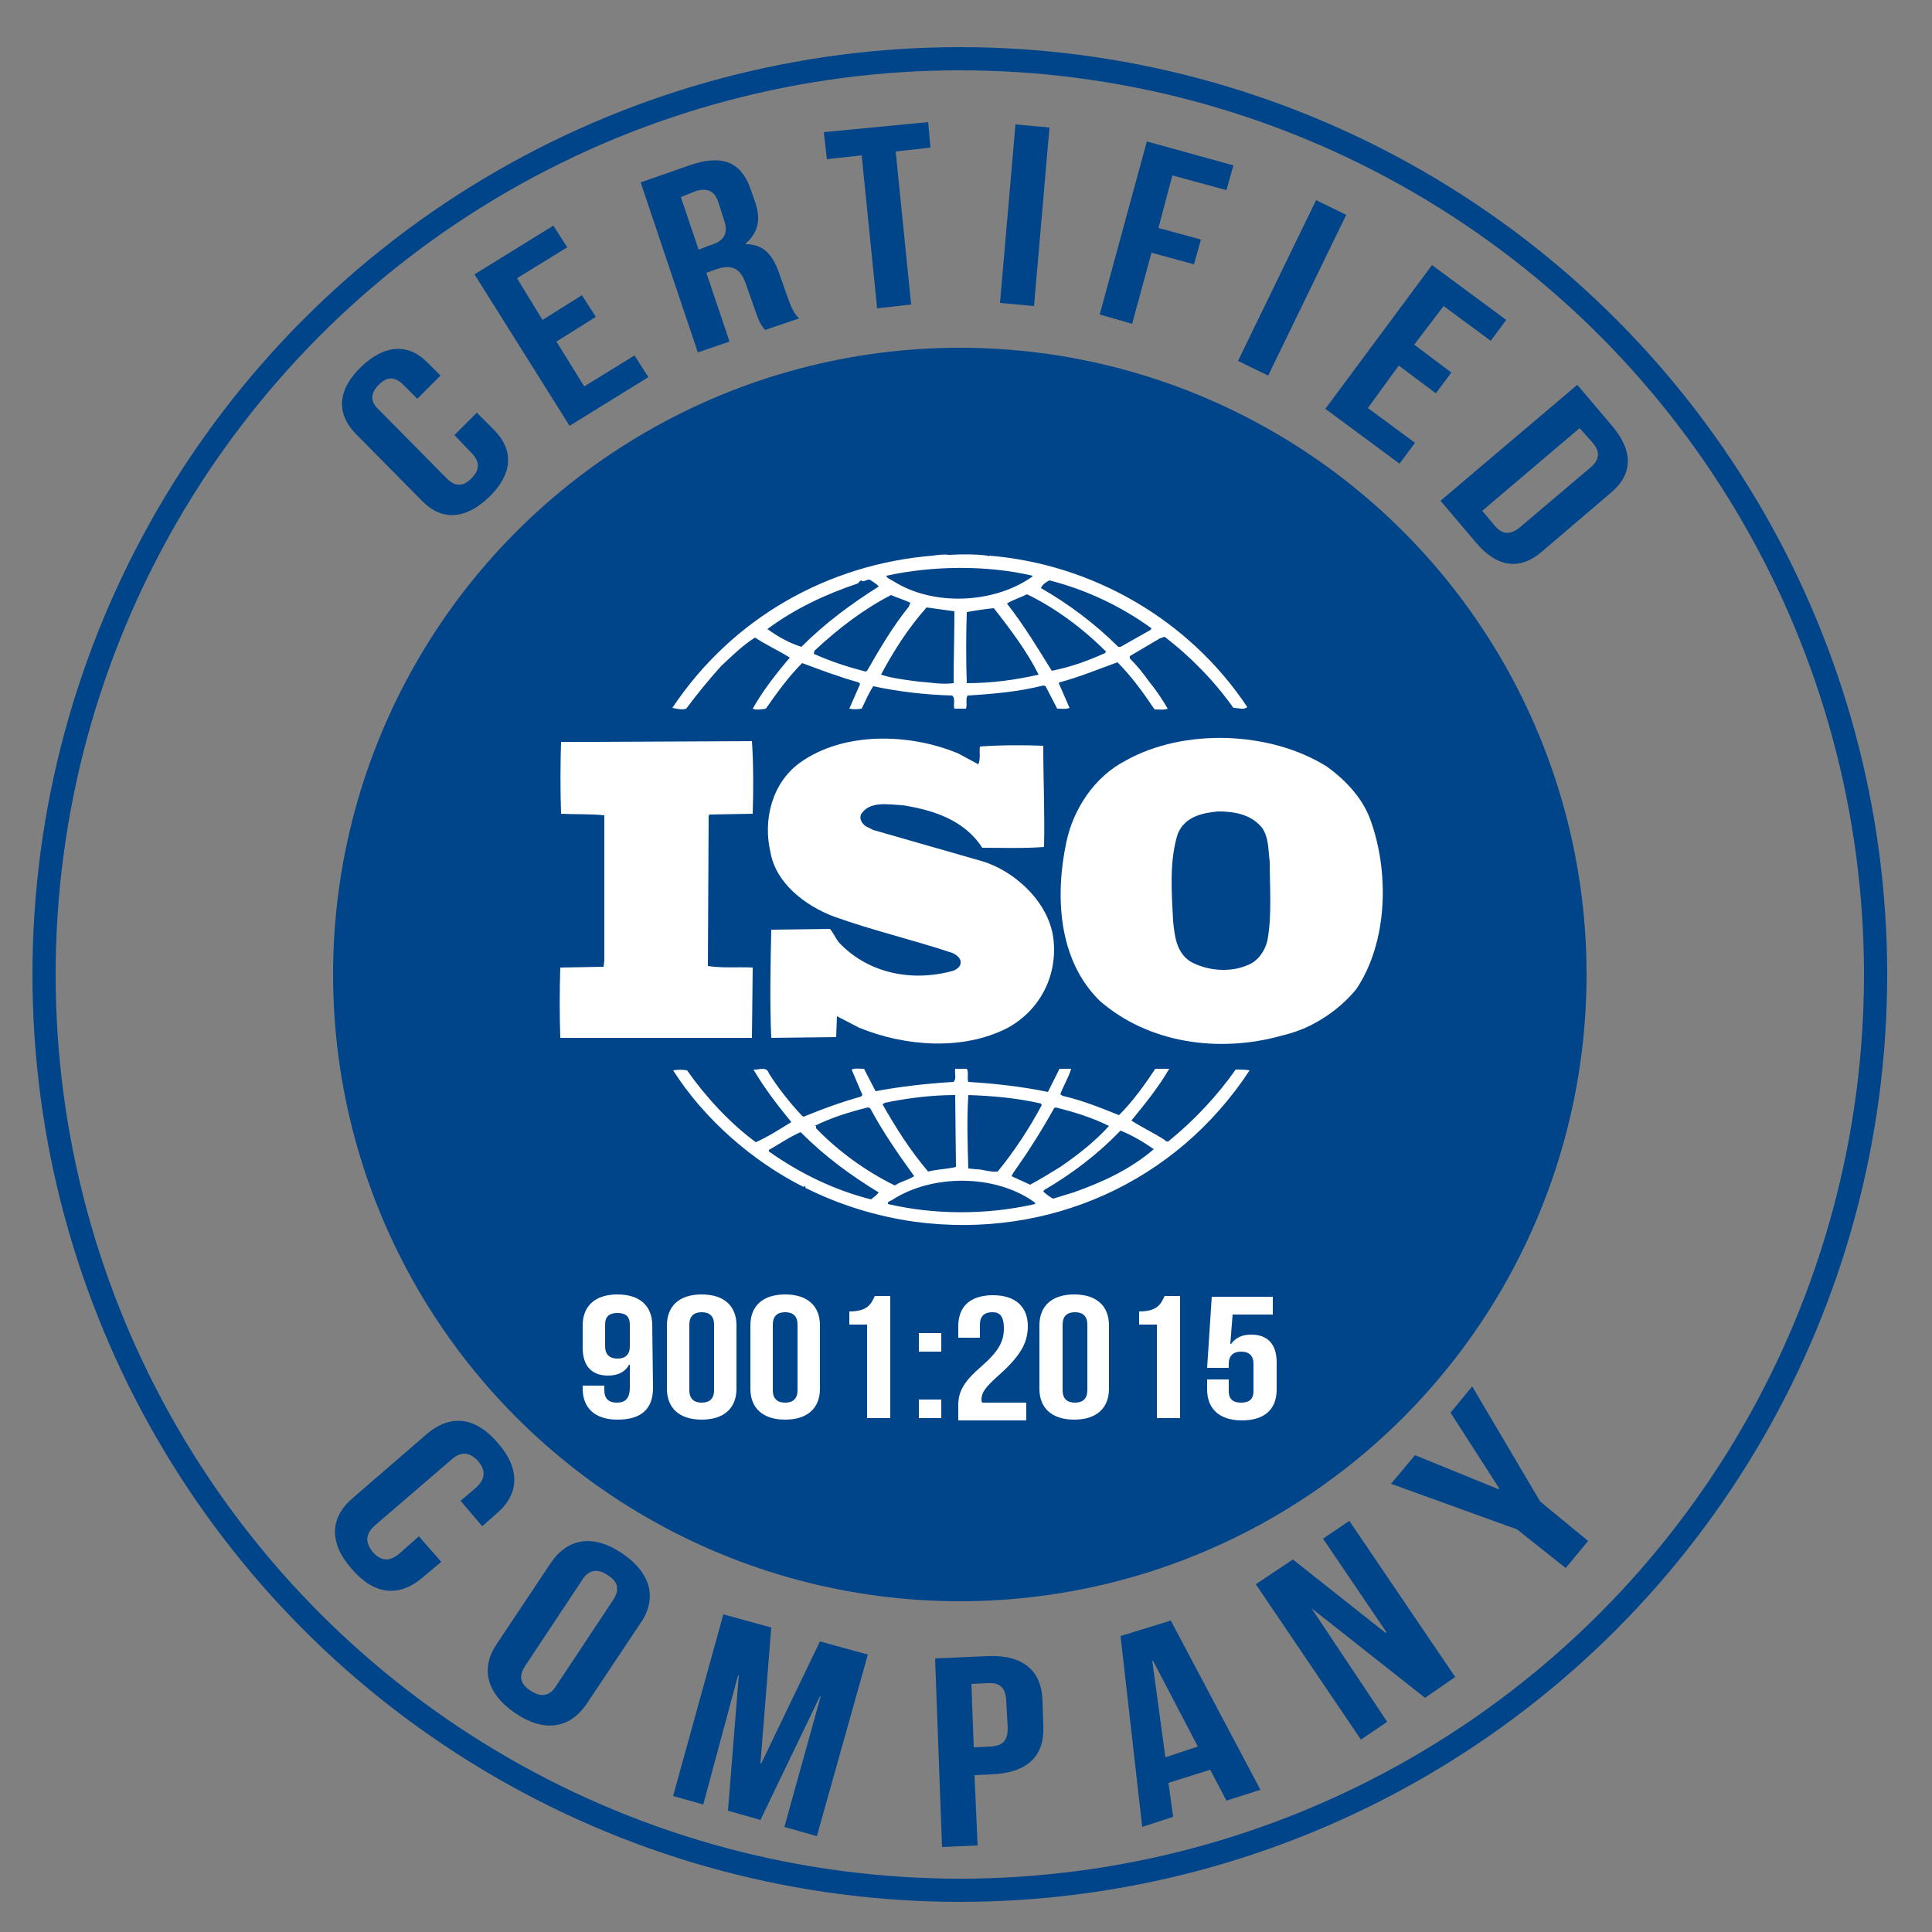 <?xml version="1.0" encoding="utf-8"?>
<!-- Generator: Adobe Illustrator 27.3.1, SVG Export Plug-In . SVG Version: 6.00 Build 0)  -->
<svg version="1.1" id="Layer_1" xmlns="http://www.w3.org/2000/svg" xmlns:xlink="http://www.w3.org/1999/xlink" x="0px" y="0px"
	 viewBox="0 0 250 250" style="enable-background:new 0 0 250 250;" xml:space="preserve">
<rect x="0" y="0" width="250" height="250" fill="#808080" stroke="none"/>
<style type="text/css">
	.st0{fill:#2C4F8E;}
	.st1{clip-path:url(#SVGID_00000095297207645549901560000013638080432287948198_);}
	.st2{fill:#B4C0D7;}
	.st3{fill:#FFFFFF;}
	.st4{fill:none;stroke:#00448A;stroke-width:3;stroke-miterlimit:10;}
	.st5{fill:#00448A;}
	.st6{fill:#727272;}
	.st7{fill:#F25022;}
	.st8{fill:#7FBA00;}
	.st9{fill:#01A4EF;}
	.st10{fill:#FFB901;}
	.st11{fill:#403F40;}
</style>
<circle class="st4" cx="124.2" cy="126.1" r="118.5"/>
<circle class="st5" cx="124.2" cy="126.1" r="81.1"/>
<g>
	<path class="st3" d="M177.3,106c-1-2.7-3.1-5-5.6-6.8c-7.3-4.6-18.5-5-26-0.8c-4.1,2.1-6.8,6.3-7.7,10.5c-1.5,7-1.1,15.3,4.3,20.6
		c6.3,5.5,15.4,6.8,23.6,4.5c0.4-0.1,1.6-0.4,2.5-0.8l0.3-0.1c2.5-1.1,4.9-2.8,6.8-5.1C179.6,121.9,179.8,112.8,177.3,106z
		 M164,121.7c-0.3,1.3-1.2,2.7-2.6,3.2c-2.3,1-5.3,0.7-7.4-0.5c-1.8-1.2-2-3.3-2.2-5.2c-0.2-3.8-0.5-7.8,0.6-11.3
		c0.9-2.2,3.1-2.7,5.2-2.9c2.2,0,4.3,0.4,5.7,2.1c0.9,1.3,0.8,2.9,1,4.4C164.3,114.8,164.6,118.5,164,121.7z"/>
	<path class="st3" d="M97.4,125.2c-1.9-0.1-3.9,0.1-5.8-0.2l0.1-19.4l0.1-0.2l5.6-0.1c0.1-3.1,0.1-6.5-0.1-9.4L76.1,96L72.6,96
		c-0.1,2.9-0.1,6.4,0,9.3c1.9,0.1,3.7,0,5.6,0.2v18.8l-0.1,0.8l-5.6,0.1c-0.1,3.1-0.1,6.1,0,9.1h24.8L97.4,125.2L97.4,125.2z"/>
	<path class="st3" d="M159.9,138.4c-2.4,3.4-5.4,6.6-8.6,9.2c-0.1,0.2-0.5,0.1-0.6-0.1c-1.4-0.9-2.9-1.6-4.3-2.5
		c1.8-2.2,3.5-4.3,4.9-6.7h-1.8c-1.4,2.1-2.9,4.2-4.7,6c-2.5-1-4.7-1.9-7.3-2.5l-0.3-0.2c0.4-1.1,1.1-2.2,1.4-3.3h-1.5l-1.5,3
		c-3.3-0.7-7-1.1-10.3-1.3c-0.2-0.5,0.1-1.2-0.2-1.7h-1.5c-0.1,0.7,0.2,1.2-0.2,1.7c-3.5,0.2-6.9,0.6-10.1,1.2l-1.5-2.9
		c-0.6,0-1.2-0.1-1.6,0.1l1.4,3.3l-0.2,0.2c-2.5,0.7-5,1.6-7.4,2.6l-0.2-0.1c-1.6-1.7-3.1-3.6-4.3-5.5c-0.3-1-1.4-0.4-2-0.5
		c1.4,2.4,3.1,4.6,4.9,6.8c-1.5,0.9-3,1.9-4.6,2.6c-3.4-2.5-6.5-5.9-8.9-9.3c-0.7-0.1-1.1-0.1-1.8,0c4,6.3,10.3,11.8,16.9,15.1
		c0,0,0-0.1,0.1-0.1c0.1,0,0.2,0.1,0.1,0.2c4.4,2.2,9.2,3.7,14.2,4.4c17.3,2.3,33.8-5.1,43.3-19.6
		C161.2,138.4,160.4,138.4,159.9,138.4z M136.4,143.4l0.2-0.1c2.4,0.6,4.7,1.3,6.9,2.4c-1.8,2-4.1,3.8-6.3,5.3
		c-1.3,0.8-2.6,1.6-3.9,2.3l-2.4-1.1l0.2-0.4C133,149.1,134.8,146.3,136.4,143.4z M125.3,141.7c3.2,0.1,6.4,0.4,9.4,1.1l0.1,0.2
		c-1.6,3-3.5,5.9-5.7,8.6c-1,0.1-1.9-0.3-2.8-0.3l-1-0.1C125.2,147.9,125.1,145,125.3,141.7z M114.5,142.7c2.9-0.6,6-1,9.1-1
		l0.1,9.3c-1.2,0.3-2.5,0.3-3.6,0.6c-2.3-2.7-4.2-5.7-5.9-8.7L114.5,142.7z M105.4,145.7c2.2-1.1,4.5-1.8,6.9-2.4l0.3,0.1
		c1.6,3,3.6,5.9,5.7,8.8c-0.8,0.5-1.8,0.7-2.5,1.2c-3.7-1.8-7.3-4.4-10.2-7.4V145.7z M112.7,155.2c-4.7-1.2-9.1-3.3-13.2-6.2v-0.2
		c1.4-0.8,2.7-1.7,4.1-2.3c3.2,3.2,6.5,5.6,10.1,7.8C113.5,154.6,113.1,154.9,112.7,155.2z M133.5,155.9c-6,1.3-12.6,1.3-18.6-0.1
		c-0.1-0.3,0.3-0.4,0.5-0.5c5.2-3.4,13.4-3.4,18.5,0.3C134.1,155.9,133.7,155.8,133.5,155.9z M138.9,154.3l-2.6,0.8
		c-0.5-0.2-0.9-0.6-1.3-0.9l0.1-0.2c3.6-2.1,6.9-4.6,9.9-7.7c1.5,0.6,3,1.5,4.3,2.4C146.3,151.3,142.6,153,138.9,154.3z"/>
	<path class="st3" d="M88.8,91.7c1.4-1.9,2.9-3.7,4.5-5.5c1.5-1.4,2.8-2.7,4.4-3.7c1.5,1,3.1,1.7,4.5,2.6c-1.8,2.1-3.5,4.3-4.8,6.6
		c0.4,0.2,1.1,0.1,1.7,0c1.4-2,2.9-4.1,4.7-5.9c2.4,0.9,4.8,1.8,7.3,2.5l0.2,0.2l-1.4,3.2c0.6,0.1,1,0.1,1.6,0c0.5-1,0.9-2,1.5-2.9
		c3.3,0.7,6.7,1.1,10.2,1.2c0.5,0.4,0.1,1.2,0.3,1.7h1.5c0.2-0.6-0.1-1.2,0.2-1.7c3.3-0.2,6.7-0.5,9.8-1.3l0.3,0.1l1.5,2.9
		c0.5,0,1.2,0.1,1.6-0.1l-1.4-3.2l0.1-0.1c2.6-0.7,5-1.7,7.5-2.6c1.8,1.8,3.4,4,4.8,6.1c0.6,0,1.2,0.1,1.7-0.1
		c-0.7-1.2-1.5-2.4-2.4-3.5c-0.8-1.1-1.5-2-2.5-3v-0.3l3.9-2.3l0.6-0.2c3.4,2.6,6.5,5.8,8.9,9.2c0.7,0,1.3,0.3,1.8-0.1
		c-7.5-11.3-20-18.5-33.4-19.6l-0.1,0.1l-0.1-0.1c-1.5-0.2-3.4-0.2-5-0.1c-0.6-0.1-1.4,0-2.1,0.1c-13.5,1.1-25.9,8-33.7,19.7
		C87.6,91.7,88.2,91.9,88.8,91.7z M112.2,86.8l-0.2,0.1c-2.3-0.6-4.5-1.3-6.7-2.3l0.1-0.4c3.1-2.9,6.4-5.4,9.9-7.2
		c0.9,0.4,1.7,0.6,2.5,1l-0.2,0.5C115.5,81.1,113.8,84,112.2,86.8z M123.4,88.4c-1.6,0.2-3-0.1-4.5-0.2c-1.5-0.2-3.4-0.4-4.9-0.9
		c1.6-3,3.5-6,5.9-8.7l3.6,0.5C123.5,82,123.4,85.3,123.4,88.4z M125.1,88.4c-0.1-2.9-0.1-6.2,0-9.2c1.1-0.2,2.4-0.4,3.5-0.5
		c2.2,2.8,4.3,5.6,5.8,8.6C131.3,88,128.3,88.4,125.1,88.4z M143,84.5c-2.2,1-4.4,1.8-6.9,2.3c-1.8-2.9-3.6-5.9-5.8-8.7
		c0.8-0.5,1.8-0.8,2.6-1.2c3.7,1.8,7.2,4.4,10.2,7.4L143,84.5z M135.8,75.1c4.7,1.2,9.2,3.3,13.2,6.2l-0.1,0.2l-3.9,2.2h-0.3
		c-3-3-6.5-5.6-10-7.6C134.9,75.6,135.4,75.3,135.8,75.1z M133.6,74.5v0.1c-4.9,3.5-12.8,3.9-18,0.6c-0.3-0.2-0.9-0.4-0.9-0.7
		C120.6,73.2,127.7,73.1,133.6,74.5z M99.3,81.4c3.5-2.6,7.5-4.5,11.7-5.9c0.2-0.2,0.3-0.4,0.5-0.4v0.1c0.5,0.1,0.8-0.4,1.2-0.1
		c0.4,0.3,0.8,0.5,1,0.8c-3.5,2.2-6.9,4.7-10,7.8C102.1,83.2,100.7,82.4,99.3,81.4L99.3,81.4L99.3,81.4z"/>
	<path class="st3" d="M123.4,125.6c-5.3,1.5-11,0.4-14.8-3.6c-0.5-0.6-0.7-1.2-1.2-1.8l-7.6,0.1c-0.1,4.5-0.2,9.6,0,14l8.4-0.1
		l0.1-2.7c1,0.5,1.9,1,2.9,1.5c5.9,2.4,13.4,3,19.2,0c4.2-2.3,6.5-6.8,5.9-11.6c-0.6-4.7-5.1-8.9-9.7-10.1l-13.6-3.9l-1-0.5
		c-0.5-0.4-0.8-0.9-0.6-1.5c1.1-1.8,3.5-1.3,5.4-1.2c3.9,0.6,8,1.9,10.3,5.5c2.5,0,5.4,0.1,8-0.1c0.1-4.5-0.1-8.5-0.1-13.1
		c-2.5-0.1-5.6-0.1-8.2,0.1c-0.1,0.7,0.1,1.6-0.2,2.3l-2.6-1.4c-6.2-2.6-14.8-2.9-20.5,1.2c-3.6,2.6-4.8,7.4-3.8,11.6
		c0.7,4,4.5,6.9,8.2,8.3c5,1.8,10.2,3,15.3,4.7c0.5,0.2,1.2,0.7,1.1,1.3C124.3,125.1,123.8,125.4,123.4,125.6z"/>
</g>
<g>
	<path class="st3" d="M84.5,179.6c0,2.7-1.5,4.1-4.6,4.1c-2.9,0-4.5-1.5-4.5-4v-0.4h2.8v0.6c0,1.1,0.6,1.6,1.6,1.6
		c1.1,0,1.7-0.5,1.7-2v-2.9h-0.1c-0.5,0.9-1.4,1.4-2.7,1.4c-2.2,0-3.3-1.3-3.3-3.6v-2.9c0-2.5,1.6-4,4.5-4c2.9,0,4.5,1.5,4.5,4
		L84.5,179.6L84.5,179.6z M81.5,174.2v-2.8c0-1.1-0.6-1.5-1.6-1.5c-1,0-1.6,0.4-1.6,1.5v2.8c0,1.1,0.6,1.6,1.6,1.6
		S81.5,175.3,81.5,174.2z"/>
	<path class="st3" d="M86.3,171.5c0-2.5,1.6-4,4.5-4c2.9,0,4.5,1.5,4.5,4v8.2c0,2.5-1.6,4-4.5,4c-2.9,0-4.5-1.5-4.5-4V171.5z
		 M89.2,179.9c0,1.1,0.6,1.6,1.6,1.6c1,0,1.6-0.5,1.6-1.6v-8.5c0-1.1-0.6-1.6-1.6-1.6c-1,0-1.6,0.5-1.6,1.6V179.9z"/>
	<path class="st3" d="M97.1,171.5c0-2.5,1.6-4,4.5-4c2.9,0,4.5,1.5,4.5,4v8.2c0,2.5-1.6,4-4.5,4c-2.9,0-4.5-1.5-4.5-4V171.5z
		 M100,179.9c0,1.1,0.6,1.6,1.6,1.6c1,0,1.6-0.5,1.6-1.6v-8.5c0-1.1-0.6-1.6-1.6-1.6c-1,0-1.6,0.5-1.6,1.6V179.9z"/>
	<path class="st3" d="M109.9,169.7c2.3,0,2.8-0.9,3.3-2h2v15.8h-3v-12.1h-2.3V169.7z"/>
	<path class="st3" d="M121.8,172.5v2.4h-2.9v-2.4H121.8z M121.8,181.1v2.4h-2.9v-2.4H121.8z"/>
	<path class="st3" d="M128.4,169.8c-1,0-1.6,0.5-1.6,1.6v1.7H124v-1.5c0-2.5,1.5-4,4.5-4c2.9,0,4.5,1.5,4.5,4c0,2.1-0.9,3.8-3.7,6.3
		c-1.8,1.6-2.3,2.3-2.3,3.2c0,0.1,0,0.2,0.1,0.4h5.7v2.3H124v-2c0-1.8,0.8-3.1,3-5c2.3-2,2.9-3.3,2.9-4.9
		C129.9,170.2,129.3,169.8,128.4,169.8z"/>
	<path class="st3" d="M134.5,171.5c0-2.5,1.6-4,4.5-4c2.9,0,4.5,1.5,4.5,4v8.2c0,2.5-1.6,4-4.5,4c-2.9,0-4.5-1.5-4.5-4V171.5z
		 M137.5,179.9c0,1.1,0.6,1.6,1.6,1.6c1,0,1.6-0.5,1.6-1.6v-8.5c0-1.1-0.6-1.6-1.6-1.6c-1,0-1.6,0.5-1.6,1.6V179.9z"/>
	<path class="st3" d="M147.4,169.7c2.3,0,2.8-0.9,3.3-2h2v15.8h-3v-12.1h-2.3V169.7z"/>
	<path class="st3" d="M159,178.5v1.5c0,1.1,0.6,1.5,1.6,1.5c1,0,1.6-0.4,1.6-1.5v-3.5c0-1.1-0.6-1.6-1.6-1.6c-1,0-1.6,0.5-1.6,1.6
		v0.5h-2.8l0.6-9.2h7.9v2.3h-5.2l-0.3,3.8h0.1c0.6-0.8,1.4-1.2,2.6-1.2c2.2,0,3.3,1.3,3.3,3.6v3.5c0,2.5-1.5,4-4.5,4
		c-2.9,0-4.5-1.5-4.5-4v-1.3L159,178.5L159,178.5z"/>
</g>
<g>
	<path class="st5" d="M61.7,53.4l2.2,2.2c2.6,2.6,2.5,5.7-0.6,8.7c-3.1,3-6.2,3.1-8.7,0.5l-8.5-8.6c-2.6-2.6-2.5-5.7,0.6-8.7
		s6.2-3.1,8.7-0.5l1.6,1.6L54,51.6l-1.8-1.8c-1.2-1.2-2.2-1-3.2,0c-1,1-1.2,2.1,0,3.2l8.8,8.9c1.2,1.2,2.2,1,3.2,0
		c1-1,1.2-2,0.1-3.2l-2.3-2.4L61.7,53.4z"/>
	<path class="st5" d="M70.2,41.4l5.1-3.2l1.8,2.8L72,44.2l3.6,5.8l6.5-4l1.8,2.8l-10.2,6.3L61.4,35.5l10.2-6.3l1.8,2.8l-6.5,4
		L70.2,41.4z"/>
	<path class="st5" d="M99,42.7c-0.4-0.5-0.7-0.8-1.3-2.6l-1.2-3.4c-0.7-2-1.8-2.5-3.7-1.9l-1.4,0.5l3,8.9l-4.1,1.4l-7.4-22l6.3-2.2
		c4.3-1.5,6.7-0.4,7.9,3l0.6,1.7c0.8,2.3,0.4,4-1.2,5.4v0.1c2.3,0,3.5,1.4,4.3,3.7l1.2,3.4c0.4,1.1,0.7,1.8,1.4,2.5L99,42.7z
		 M88.1,25.5l2.3,6.8l1.6-0.6c1.6-0.5,2.3-1.4,1.7-3.2L93,26.3c-0.5-1.6-1.4-2-2.9-1.6L88.1,25.5z"/>
	<path class="st5" d="M106.6,17.1l13.5-1.3l0.3,3.3l-4.5,0.5l2,19.8l-4.4,0.5l-2-19.8l-4.5,0.5L106.6,17.1z"/>
	<path class="st5" d="M131.4,16.1l4.4,0.4l-2,23.1l-4.4-0.4L131.4,16.1z"/>
	<path class="st5" d="M149.9,29.5l5.5,1.5l-0.9,3.2l-5.5-1.5l-2.5,9.2l-4.2-1.2l6.1-22.4l11.2,3.1l-0.9,3.2l-7-1.9L149.9,29.5z"/>
	<path class="st5" d="M170.3,25.9l3.9,1.9l-10.1,20.8l-3.9-1.9L170.3,25.9z"/>
	<path class="st5" d="M183,44.6l4.8,3.6l-2,2.7l-4.8-3.6l-4,5.5l6.1,4.5l-2,2.7l-9.6-7.1l13.8-18.6l9.6,7.1l-2,2.7l-6.1-4.5
		L183,44.6z"/>
	<path class="st5" d="M204.1,49.8l4.5,5.3c2.8,3.3,2.7,6.3-0.2,8.7l-8.9,7.6c-2.8,2.4-5.8,2.1-8.6-1.3l-4.5-5.3L204.1,49.8z
		 M204.4,55.4l-12.6,10.7l1.6,1.9c0.9,1.1,1.9,1.3,3.2,0.3l9.2-7.8c1.3-1.1,1.2-2.1,0.3-3.2L204.4,55.4z"/>
</g>
<g>
	<path class="st5" d="M57.1,202.1l-2.5,2.1c-3,2.5-6.2,2.2-9.1-1.2c-3-3.4-2.8-6.7,0.2-9.2l9.6-8.3c3-2.5,6.2-2.2,9.1,1.2
		c3,3.4,2.8,6.7-0.2,9.2l-1.8,1.6l-2.8-3.3l2-1.7c1.3-1.2,1.2-2.3,0.3-3.4c-1-1.1-2.1-1.4-3.4-0.3l-10,8.6c-1.3,1.2-1.2,2.2-0.3,3.4
		c1,1.1,2,1.4,3.4,0.3l2.6-2.3L57.1,202.1z"/>
	<path class="st5" d="M71.3,202.2c2.2-3.2,5.5-3.7,9.2-1.2s4.6,5.8,2.4,9l-7,10.5c-2.2,3.2-5.5,3.7-9.2,1.2s-4.6-5.8-2.4-9
		L71.3,202.2z M68,215.5c-1,1.5-0.6,2.5,0.7,3.3c1.2,0.8,2.4,0.8,3.3-0.7l7.3-11c1-1.5,0.6-2.5-0.7-3.3c-1.2-0.8-2.4-0.8-3.3,0.7
		L68,215.5z"/>
	<path class="st5" d="M98.4,228.2h0.1l7.6-15.8l6.2,1.7l-6.6,23.5l-4.2-1.2l4.7-16.9h-0.1l-7.7,16l-4.2-1.2l1.4-17.5h-0.1L91,233.5
		l-3.9-1.1l6.5-23.5l6.2,1.7L98.4,228.2z"/>
	<path class="st5" d="M134.9,220.1l0.1,3.2c0.2,3.9-2,6.1-6.7,6.3l-2.2,0.1l0.4,9.1l-4.6,0.2l-0.9-24.4l6.8-0.3
		C132.4,214.1,134.8,216.2,134.9,220.1z M125.7,217.9l0.3,8.2l2.2-0.1c1.5-0.1,2.2-0.7,2.2-2.4l-0.2-3.6c-0.1-1.7-0.9-2.3-2.4-2.2
		L125.7,217.9z"/>
	<path class="st5" d="M163.1,231.6l-4.4,1.4l-2.1-4l-5.4,1.7l0.6,4.4l-4,1.3l-2.8-24.7l6.5-2L163.1,231.6z M150.8,227.4l4.2-1.4
		l-5.8-11.1h-0.1L150.8,227.4z"/>
	<path class="st5" d="M169.7,208.1L169.7,208.1l9.8,14.7l-3.4,2.3L162.5,205l4.8-3.2l12,9.5l0.1-0.1l-8.2-12.1l3.4-2.3l13.7,20.2
		l-3.9,2.7L169.7,208.1z"/>
	<path class="st5" d="M196.3,197.9L180,192l3.1-3.7l10.8,4.4l0.1-0.1l-6.3-9.8l2.8-3.4l8.8,14.9l6.2,5.1l-2.9,3.5L196.3,197.9z"/>
</g>
</svg>

